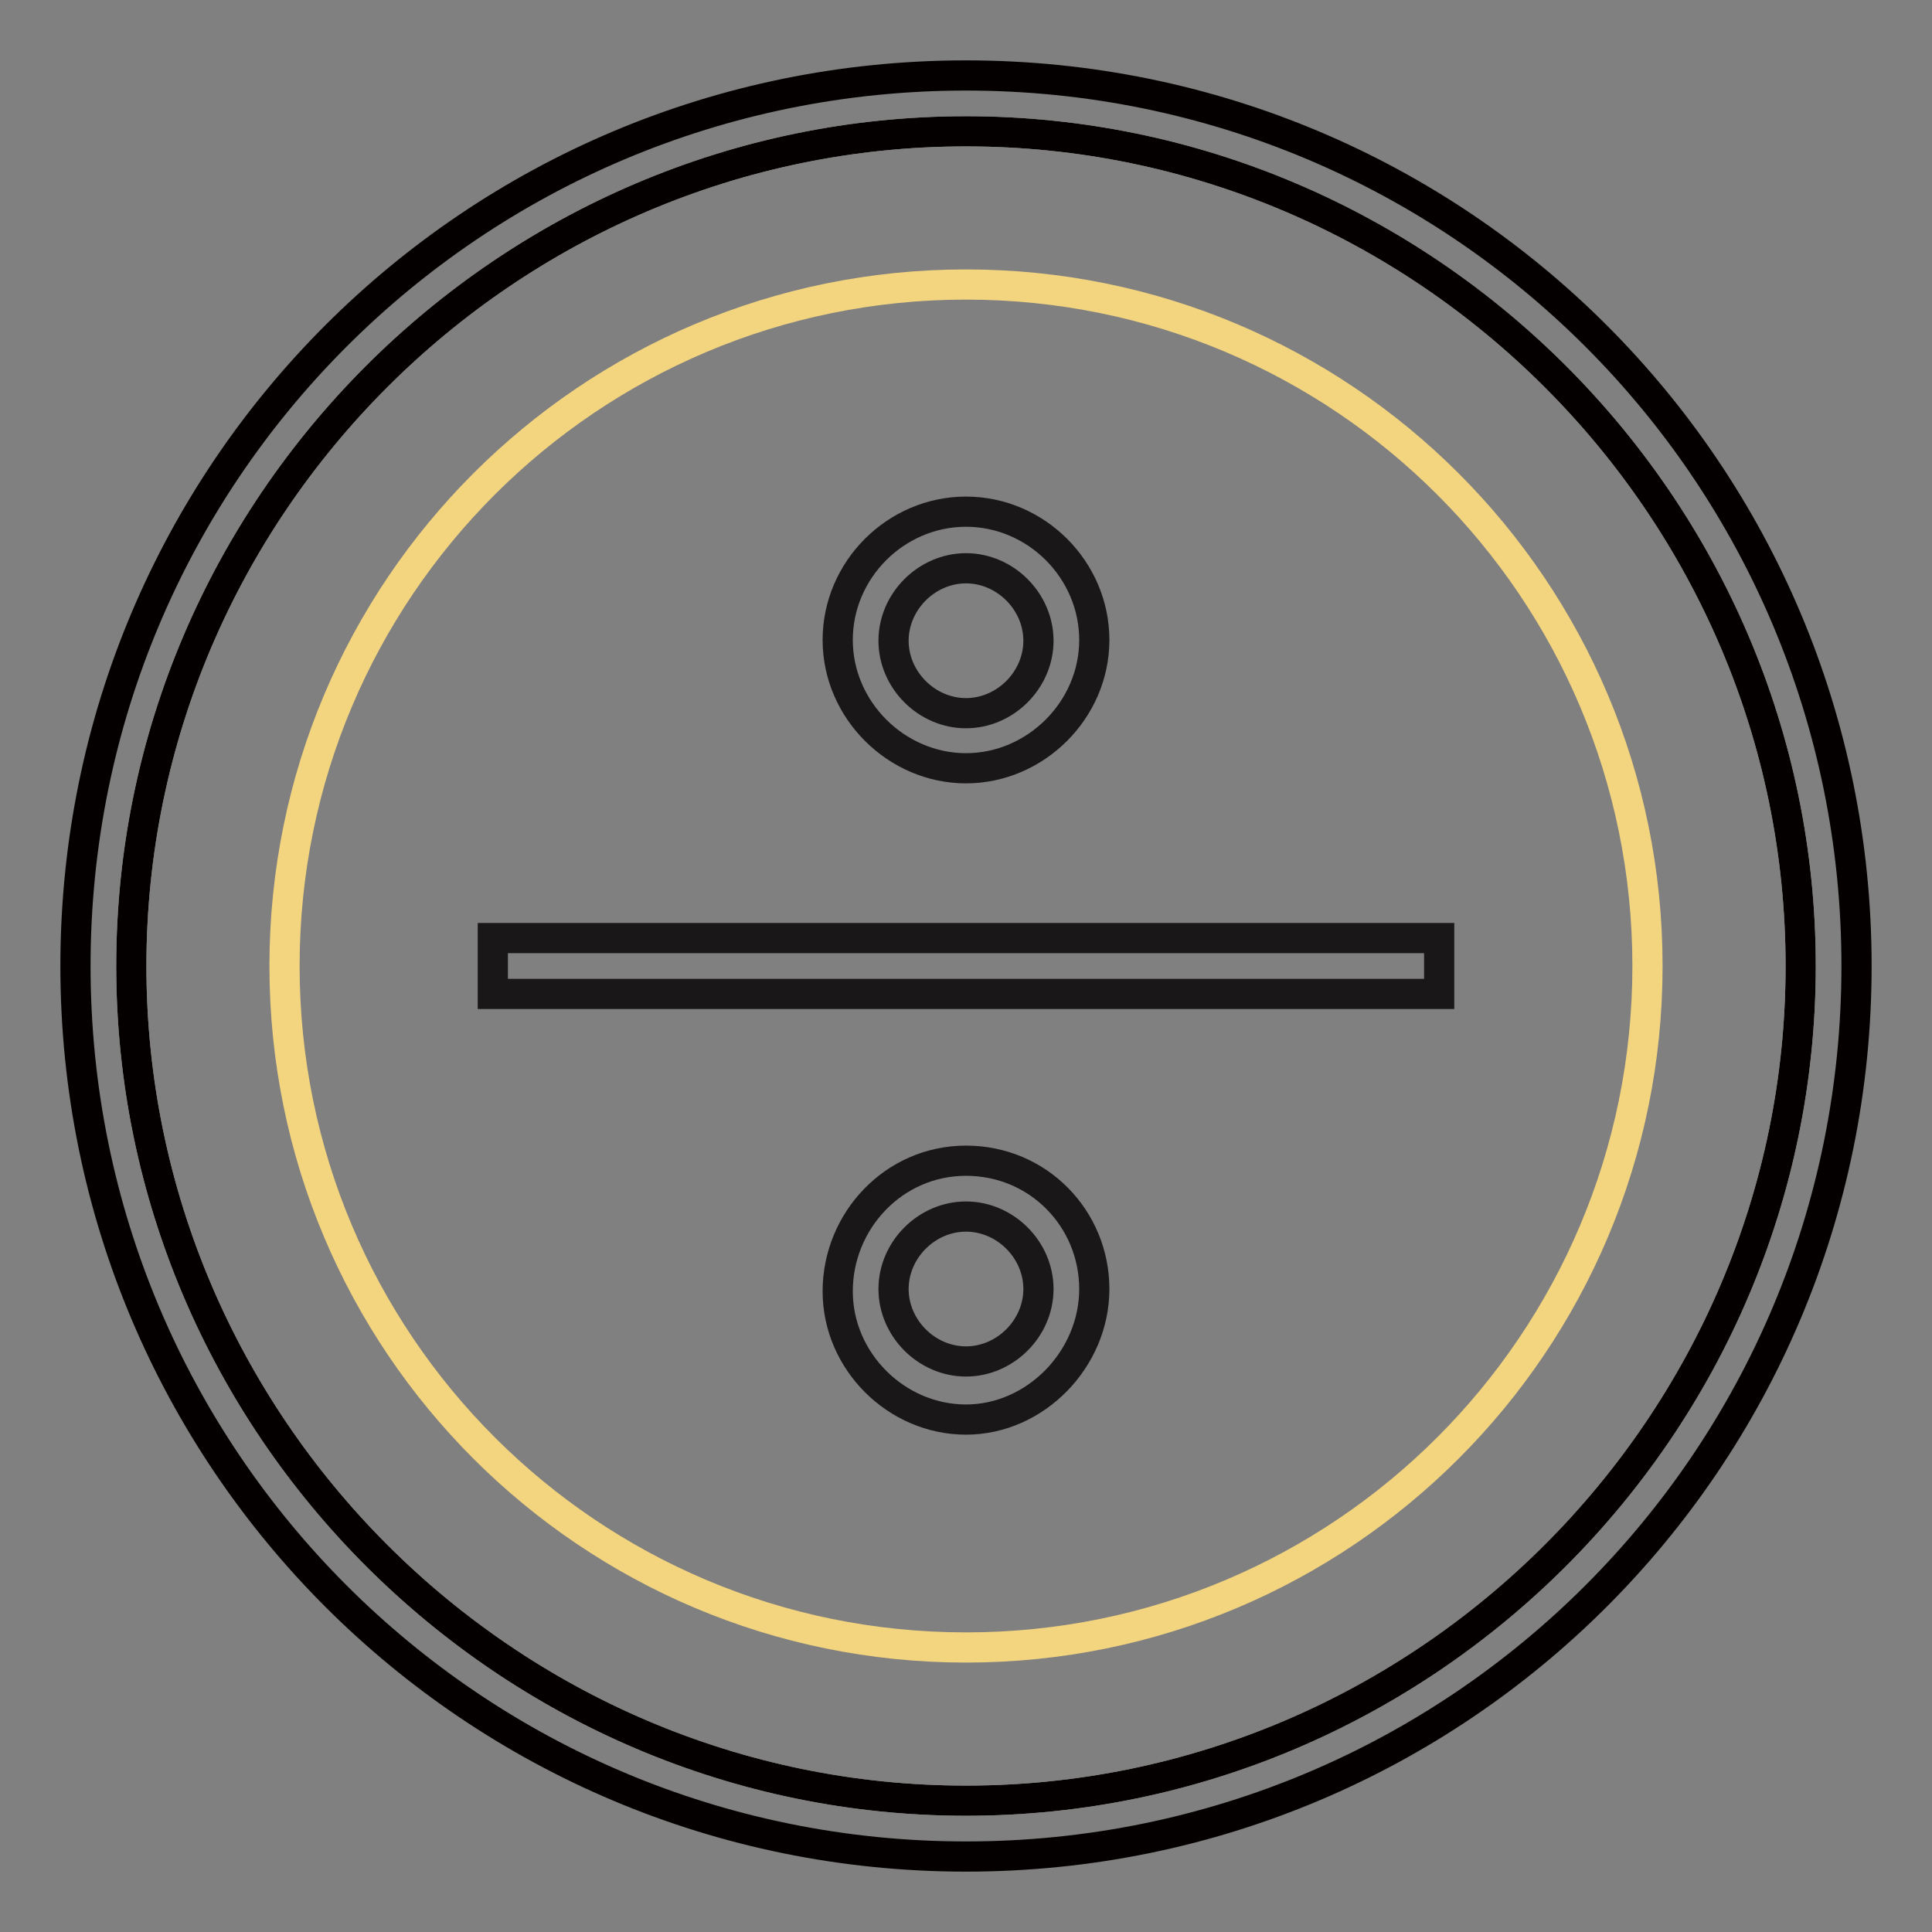 <?xml version="1.0" encoding="utf-8"?>
<!-- Svg Vector Icons : http://www.onlinewebfonts.com/icon -->
<!DOCTYPE svg PUBLIC "-//W3C//DTD SVG 1.1//EN" "http://www.w3.org/Graphics/SVG/1.1/DTD/svg11.dtd">
<svg version="1.1" xmlns="http://www.w3.org/2000/svg" xmlns:xlink="http://www.w3.org/1999/xlink" x="0px" y="0px" viewBox="0 0 256 256" enable-background="new 0 0 256 256" xml:space="preserve">
<rect x="0" y="0" width="256" height="256" fill="#808080" stroke="none"/>
<g> <path stroke-width="4" fill-opacity="0" stroke="#ffffff"  d="M128,17.4C67.2,17.4,17.4,67.2,17.4,128S67.2,238.6,128,238.6S238.6,188.8,238.6,128S188.8,17.4,128,17.4z" /> <path stroke-width="4" fill-opacity="0" stroke="#040000"  d="M128,10C62.7,10,10,62.7,10,128s52.7,118,118,118s118-52.7,118-118S193.3,10,128,10z M128,238.6 c-60.8,0-110.6-49.8-110.6-110.6S67.2,17.4,128,17.4S238.6,67.2,238.6,128S188.8,238.6,128,238.6z"/> <path stroke-width="4" fill-opacity="0" stroke="#f3d47f"  d="M37.7,128c0,49.9,40.4,90.3,90.3,90.3s90.3-40.4,90.3-90.3S177.9,37.7,128,37.7S37.7,78.1,37.7,128z"/> <path stroke-width="4" fill-opacity="0" stroke="#191718"  d="M65.3,124.3h125.4v7.4H65.3V124.3z M128,101.8c-9.2,0-17-7.7-17-17s7.7-17,17-17s17,7.7,17,17 S137.2,101.8,128,101.8z M128,75.3c-5.2,0-9.6,4.4-9.6,9.6c0,5.2,4.4,9.6,9.6,9.6c5.2,0,9.6-4.4,9.6-9.6 C137.6,79.7,133.2,75.3,128,75.3z M128,188.1c-9.2,0-17-7.7-17-17s7.4-17.3,17-17.3c9.6,0,17,7.7,17,17S137.2,188.1,128,188.1z  M128,161.2c-5.2,0-9.6,4.4-9.6,9.6c0,5.2,4.4,9.6,9.6,9.6c5.2,0,9.6-4.4,9.6-9.6C137.6,165.6,133.2,161.2,128,161.2z"/></g>
</svg>